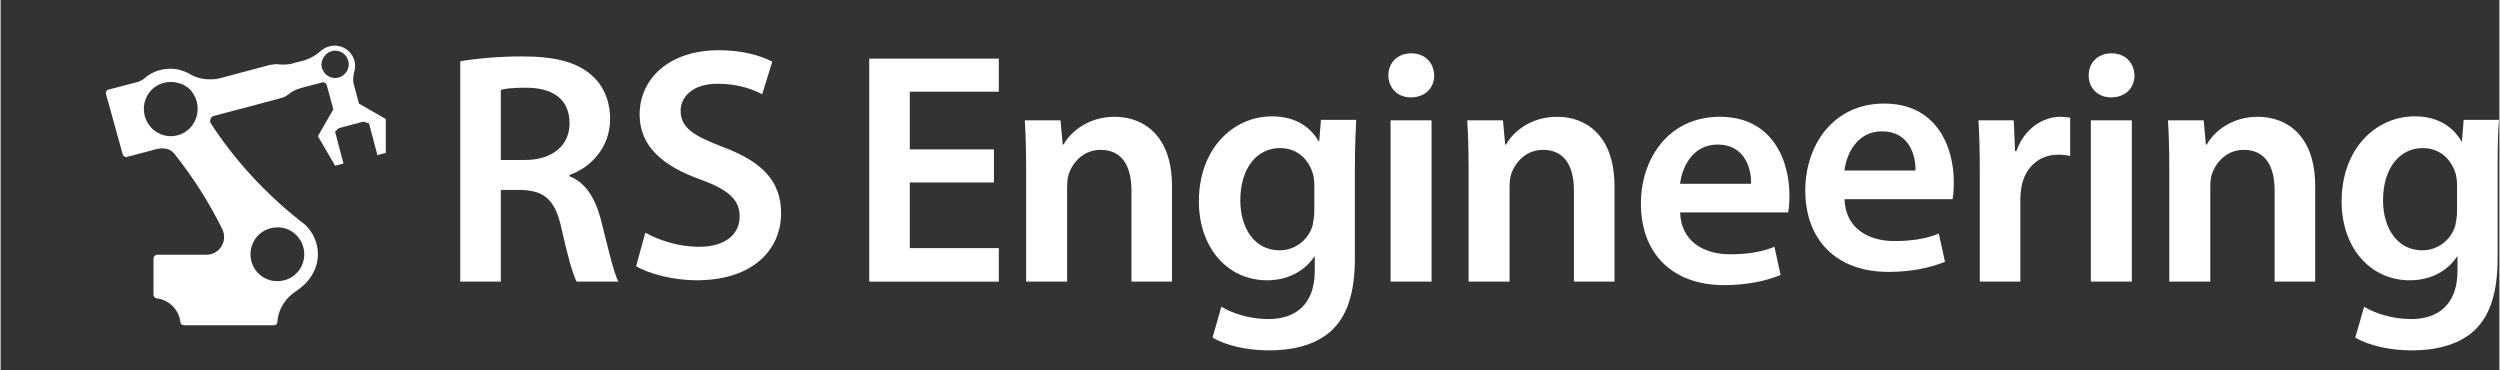 <svg version="1.2" xmlns="http://www.w3.org/2000/svg" viewBox="0 0 567 84" width="1013" height="150">
	<rect x="0" y="0" width="567" height="84" fill="#333333" stroke="none"/>
	<title>RS Engineering-svg-svg</title>
	<style>
		.s0 { fill: #0e6eb6 } 
		.s1 { fill: #dadada } 
		.s2 { fill: #ffffff } 
	</style>
	<g>
		<g>
			<path class="s0" d="m100-214h79.6v79.6h-79.6z"/>
			<path class="s1" d="m260.6-289.8v75.4h-75.4v3.9h79.3v-79.3z"/>
			<path fill-rule="evenodd" class="s2" d="m37 33.7c-0.5-0.1-1 0-1.5 0.1l-6.8 1.8c-0.5 0.1-0.9-0.2-1-0.6l-3.8-13.7c-0.1-0.5 0.2-0.9 0.6-1h0.1l6.5-1.7c0.5-0.2 1.1-0.4 1.5-0.8 1.6-1.4 3.6-2.2 5.9-2.2 0.8 0 1.6 0.1 2.3 0.3 0.7 0.2 1.4 0.5 2 0.8 0.1 0.1 0.2 0.1 0.3 0.2 1.3 0.7 2.7 1.1 4.3 1.1 0.7 0 1.4 0 2.1-0.2 0.2 0 0.3-0.1 0.5-0.1l11.2-3h0.2c0.5-0.1 1.1-0.2 1.6-0.1 1.1 0.1 2.2 0.1 3.3-0.2 0.2-0.1 0.4-0.1 0.6-0.2l1.3-0.3c0.4-0.1 0.7-0.2 1-0.3 1.2-0.4 2.4-1.1 3.4-2l0.1-0.1c1-0.8 2.3-1.3 3.8-1.1 2 0.3 3.6 1.9 3.9 3.9 0.1 0.8 0 1.5-0.2 2.2-0.2 0.8-0.3 1.7-0.1 2.5l0.7 2.6 0.5 1.9 6.1 3.5v7.7l-1.9 0.5-1.9-7.2-1.3-0.4-5.6 1.5-0.8 0.8 1.9 7.2-1.9 0.5-3.9-6.7 3.5-6.1-1.5-5.5c-0.1-0.2-0.2-0.4-0.4-0.5-0.2-0.1-0.4-0.2-0.6-0.1l-4.2 1.1c-0.2 0.1-0.5 0.1-0.7 0.2-1.1 0.3-2.1 0.8-2.9 1.5-0.4 0.3-0.9 0.6-1.4 0.7-0.8 0.2-1.8 0.5-1.8 0.5l-13.6 3.6c-0.4 0.1-0.7 0.4-0.8 0.8-0.1 0.3-0.1 0.6 0.1 0.9 5.4 8.3 12.2 15.7 20 21.9 0.5 0.4 0.9 0.7 1.4 1.1 1.8 1.7 2.9 4.1 2.9 6.7 0 3.3-1.9 6.3-4.6 8.1 0 0.1-0.1 0.1-0.1 0.1-2.5 1.5-4.3 4.1-4.5 7.2 0 0.4-0.4 0.7-0.8 0.7h-20.4c-0.4 0-0.8-0.3-0.8-0.7-0.3-2.8-2.6-5.1-5.4-5.4-0.4-0.1-0.7-0.4-0.7-0.8v-8.3c0-0.4 0.4-0.8 0.8-0.8h11.2c3 0 4.9-3.1 3.6-5.8-3-6.1-6.6-11.7-10.7-16.9-0.6-0.8-1.5-1.4-2.6-1.4zm25.8 17.9c-3.4 0-6.1 2.7-6.1 6.1 0 3.4 2.7 6.1 6.1 6.1 3.4 0 6.1-2.7 6.1-6.1 0-3.4-2.8-6.2-6.1-6.1zm-22.3-32.7c-0.6-0.2-1.2-0.3-1.9-0.3-3.4 0-6.1 2.7-6.1 6.1 0 1.4 0.5 2.8 1.3 3.8 0.2 0.3 0.5 0.6 0.8 0.9 1.1 0.9 2.5 1.5 4 1.5 1.8 0 3.5-0.8 4.6-2.1 0.3-0.4 0.7-0.9 0.9-1.4q0.6-1.2 0.6-2.7c0-0.7-0.1-1.4-0.3-2-0.2-0.7-0.6-1.3-1-1.9-0.4-0.5-0.8-0.9-1.3-1.2-0.5-0.3-1-0.6-1.6-0.7zm32.3-4.2c0 0.5 0.2 1 0.4 1.4 0.5 0.9 1.5 1.6 2.7 1.6 0.1 0 0.1 0 0.2 0 1.6-0.1 2.9-1.5 2.9-3.1v-0.1c-0.1-1.7-1.4-3-3.1-3-0.6 0-1.1 0.2-1.5 0.4-0.9 0.6-1.6 1.6-1.6 2.8z"/>
		</g>
		<g>
			<path fill-rule="evenodd" class="s2" d="m104.3 13.9c3.5-0.6 8.6-1.1 14-1.1 7.3 0 12.2 1.2 15.6 4.1 2.8 2.3 4.4 5.9 4.4 10.1 0 6.5-4.4 11-9.2 12.7v0.3c3.6 1.4 5.8 4.9 7.1 9.8 1.6 6.3 2.9 12.2 4 14.1h-9.5c-0.8-1.5-2-5.6-3.4-11.9-1.4-6.6-3.8-8.7-9.1-8.9h-4.7v20.8h-9.2zm9.2 22.4h5.5c6.2 0 10.1-3.3 10.1-8.3 0-5.6-3.9-8.1-9.9-8.1-2.9 0-4.8 0.2-5.7 0.5z"/>
			<path class="s2" d="m146.3 52.8c3 1.7 7.5 3.2 12.2 3.2 5.9 0 9.2-2.8 9.2-6.9 0-3.8-2.6-6.1-9-8.4-8.3-3-13.7-7.4-13.7-14.7 0-8.3 6.9-14.6 17.9-14.6 5.5 0 9.5 1.2 12.2 2.6l-2.3 7.4c-1.8-1-5.3-2.4-10.1-2.4-5.9 0-8.4 3.2-8.4 6.1 0 3.9 2.9 5.7 9.7 8.3 8.8 3.3 13.1 7.7 13.1 15 0 8.1-6.2 15.2-19.2 15.2-5.3 0-10.9-1.5-13.7-3.2z"/>
			<path class="s2" d="m232.7 38.2c0-4.2-0.1-7.7-0.3-10.9h8.1l0.5 5.5h0.2c1.6-2.9 5.6-6.3 11.6-6.3 6.4 0 13 4.1 13 15.7v21.7h-9.2v-20.7c0-5.3-2-9.2-7-9.2-3.7 0-6.2 2.6-7.2 5.4-0.3 0.8-0.4 2-0.4 3v21.5h-9.3z"/>
			<path fill-rule="evenodd" class="s2" d="m307.6 27.3c-0.1 2.5-0.3 5.5-0.3 10.5v20.7c0 7.7-1.6 13.1-5.4 16.6-3.8 3.4-9.1 4.4-14.1 4.4-4.7 0-9.6-1-12.8-2.9l2-7c2.3 1.4 6.2 2.8 10.7 2.8 6 0 10.5-3.2 10.5-11v-3.2h-0.1c-2.1 3.2-5.9 5.4-10.7 5.4-9.1 0-15.5-7.5-15.5-17.9 0-12 7.8-19.3 16.6-19.3 5.6 0 8.9 2.7 10.6 5.7h0.1l0.4-4.9h8zm-9.5 14.7c0-0.8-0.1-1.7-0.3-2.5-1-3.4-3.6-5.9-7.5-5.9-5.2 0-9 4.5-9 11.9 0 6.2 3.2 11.3 8.9 11.3 3.5 0 6.5-2.3 7.5-5.6 0.2-1 0.4-2.3 0.4-3.3z"/>
			<path class="s2" d="m325.3 17.1c0 2.8-2 5-5.3 5-3.1 0-5.1-2.2-5.1-5 0-2.9 2.1-5 5.2-5 3.1 0 5.1 2.1 5.2 5zm-9.9 46.8v-36.6h9.3v36.6z"/>
			<path class="s2" d="m333.1 38.2c0-4.2-0.1-7.7-0.3-10.9h8.1l0.5 5.5h0.2c1.6-2.9 5.6-6.3 11.6-6.3 6.4 0 13 4.1 13 15.7v21.7h-9.2v-20.7c0-5.3-2-9.2-7-9.2-3.7 0-6.2 2.6-7.2 5.4-0.3 0.8-0.4 2-0.4 3v21.5h-9.3z"/>
			<path fill-rule="evenodd" class="s2" d="m381.1 48.2c0.2 6.6 5.4 9.5 11.3 9.5 4.3 0 7.4-0.6 10.1-1.7l1.4 6.4c-3.2 1.3-7.5 2.3-12.8 2.3-11.9 0-18.9-7.3-18.9-18.5 0-10.1 6.2-19.7 17.9-19.7 11.9 0 15.8 9.8 15.8 17.8 0 1.7-0.1 3.1-0.3 3.9zm16.1-6.5c0.1-3.4-1.4-8.9-7.6-8.9-5.7 0-8.1 5.2-8.5 8.9z"/>
			<path fill-rule="evenodd" class="s2" d="m418.4 45.2c0.2 6.6 5.4 9.5 11.3 9.5 4.3 0 7.4-0.6 10.1-1.7l1.4 6.4c-3.2 1.3-7.5 2.3-12.8 2.3-11.9 0-18.9-7.3-18.9-18.5 0-10.1 6.2-19.7 17.9-19.7 11.9 0 15.8 9.8 15.8 17.8 0 1.7-0.1 3.1-0.3 3.9zm16.1-6.5c0.1-3.4-1.4-8.9-7.6-8.9-5.7 0-8.1 5.2-8.5 8.9z"/>
			<path class="s2" d="m449.1 39.1c0-5-0.1-8.5-0.3-11.8h8l0.3 7h0.3c1.8-5.2 6.1-7.8 10-7.8 0.9 0 1.4 0.1 2.2 0.2v8.7c-0.8-0.2-1.6-0.3-2.7-0.3-4.4 0-7.4 2.9-8.3 7-0.1 0.8-0.3 1.8-0.3 2.9v18.9h-9.2z"/>
			<path class="s2" d="m484.2 17.1c0 2.8-2 5-5.3 5-3.1 0-5.1-2.2-5.1-5 0-2.9 2.1-5 5.2-5 3.1 0 5.1 2.1 5.2 5zm-9.9 46.8v-36.6h9.3v36.6z"/>
			<path class="s2" d="m492.1 38.2c0-4.2-0.1-7.7-0.3-10.9h8.1l0.5 5.5h0.2c1.6-2.9 5.6-6.3 11.6-6.3 6.4 0 13 4.1 13 15.7v21.7h-9.2v-20.7c0-5.3-2-9.2-7-9.2-3.7 0-6.2 2.6-7.2 5.4-0.3 0.8-0.4 2-0.4 3v21.5h-9.3z"/>
			<path fill-rule="evenodd" class="s2" d="m566.9 27.3c-0.2 2.5-0.3 5.5-0.3 10.5v20.7c0 7.7-1.6 13.1-5.4 16.6-3.8 3.4-9.1 4.4-14.1 4.4-4.7 0-9.6-1-12.8-2.9l2-7c2.3 1.4 6.2 2.8 10.7 2.8 6 0 10.5-3.2 10.5-11v-3.2h-0.1c-2.1 3.2-5.9 5.4-10.7 5.4-9.1 0-15.5-7.5-15.5-17.9 0-12 7.8-19.3 16.6-19.3 5.6 0 8.9 2.7 10.6 5.7h0.1l0.4-4.9h8zm-9.5 14.7c0-0.8-0.1-1.7-0.3-2.5-1-3.4-3.6-5.9-7.5-5.9-5.2 0-9 4.5-9 11.9 0 6.2 3.2 11.3 8.9 11.3 3.5 0 6.5-2.3 7.5-5.6 0.2-1 0.4-2.3 0.4-3.3z"/>
			<g>
				<path class="s2" d="m226.5 56.3h-20.2v-14.9h19.1v-7.5h-19.1v-13.1h20.2v-7.5h-29.4v50.6h29.4z"/>
			</g>
		</g>
	</g>
</svg>